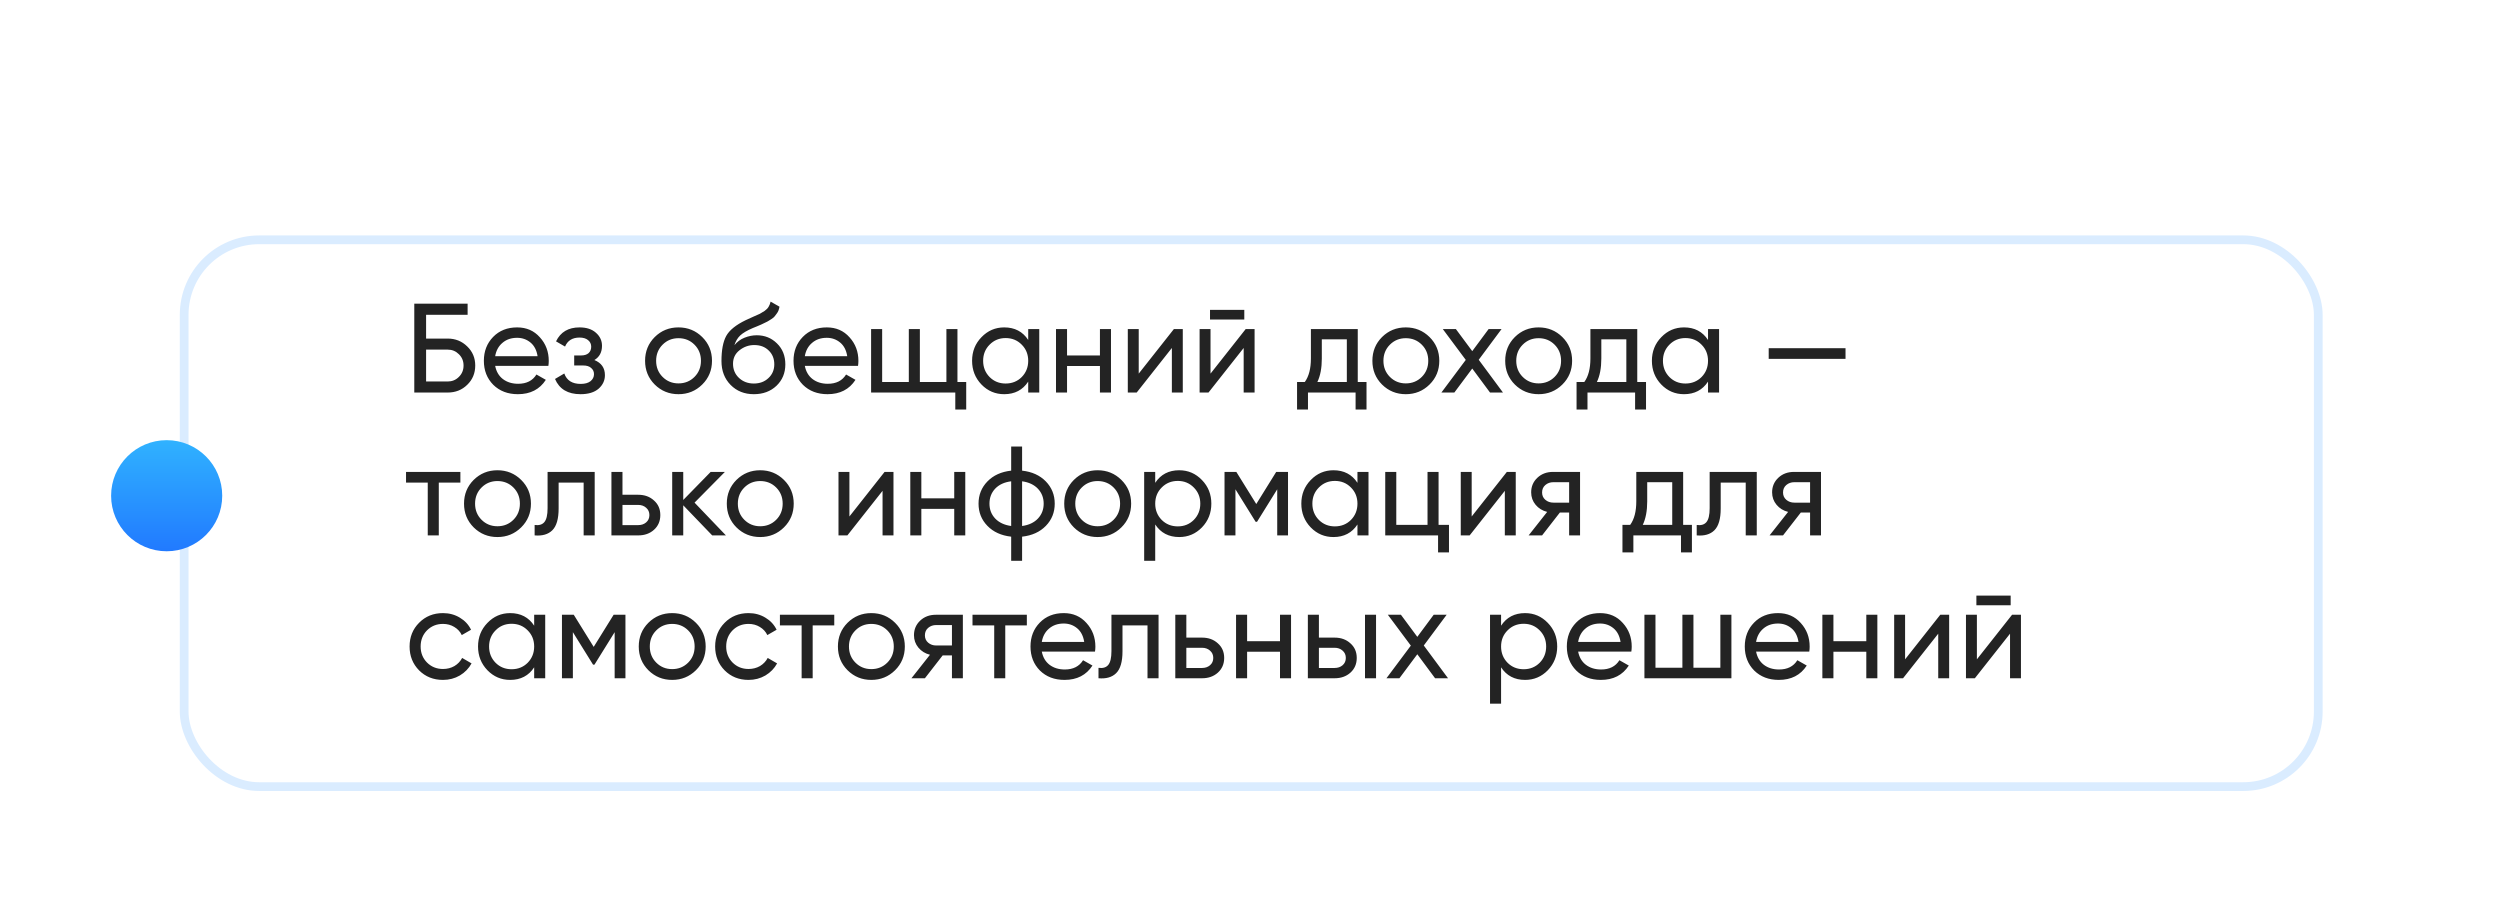 <?xml version="1.0" encoding="UTF-8"?> <svg xmlns="http://www.w3.org/2000/svg" width="315" height="115" viewBox="0 0 315 115" fill="none"><g filter="url(#filter0_d_234_174)"><g filter="url(#filter1_d_234_174)"><rect x="21" y="20" width="270" height="70" rx="10.009" fill="white"></rect><rect x="21.551" y="20.551" width="268.898" height="68.898" rx="9.459" stroke="#DAECFF" stroke-width="1.102"></rect></g><path d="M56.408 35.2C57.379 35.2 58.2 35.531 58.872 36.192C59.544 36.843 59.88 37.643 59.88 38.592C59.88 39.563 59.544 40.373 58.872 41.024C58.211 41.675 57.389 42 56.408 42H52.2V30.8H58.92V32.208H53.688V35.2H56.408ZM56.408 40.608C56.963 40.608 57.432 40.416 57.816 40.032C58.211 39.648 58.408 39.168 58.408 38.592C58.408 38.027 58.211 37.552 57.816 37.168C57.432 36.784 56.963 36.592 56.408 36.592H53.688V40.608H56.408ZM62.391 38.64C62.53 39.355 62.855 39.909 63.367 40.304C63.89 40.699 64.53 40.896 65.287 40.896C66.343 40.896 67.111 40.507 67.591 39.728L68.775 40.4C67.997 41.605 66.823 42.208 65.255 42.208C63.986 42.208 62.951 41.813 62.151 41.024C61.362 40.224 60.967 39.216 60.967 38C60.967 36.795 61.357 35.792 62.135 34.992C62.914 34.192 63.922 33.792 65.159 33.792C66.333 33.792 67.287 34.208 68.023 35.04C68.77 35.861 69.143 36.853 69.143 38.016C69.143 38.219 69.127 38.427 69.095 38.64H62.391ZM65.159 35.104C64.413 35.104 63.794 35.317 63.303 35.744C62.813 36.16 62.509 36.72 62.391 37.424H67.735C67.618 36.667 67.319 36.091 66.839 35.696C66.359 35.301 65.799 35.104 65.159 35.104ZM74.892 37.904C75.777 38.267 76.22 38.901 76.22 39.808C76.22 40.48 75.953 41.051 75.42 41.52C74.886 41.979 74.129 42.208 73.148 42.208C71.548 42.208 70.476 41.568 69.932 40.288L71.1 39.6C71.409 40.475 72.097 40.912 73.164 40.912C73.697 40.912 74.108 40.8 74.396 40.576C74.694 40.341 74.844 40.043 74.844 39.68C74.844 39.36 74.721 39.099 74.476 38.896C74.241 38.693 73.921 38.592 73.516 38.592H72.348V37.328H73.212C73.617 37.328 73.932 37.232 74.156 37.04C74.38 36.837 74.492 36.565 74.492 36.224C74.492 35.883 74.358 35.605 74.092 35.392C73.836 35.179 73.478 35.072 73.02 35.072C72.124 35.072 71.516 35.451 71.196 36.208L70.06 35.552C70.625 34.379 71.612 33.792 73.02 33.792C73.894 33.792 74.582 34.016 75.084 34.464C75.596 34.912 75.852 35.461 75.852 36.112C75.852 36.923 75.532 37.52 74.892 37.904ZM88.48 40.992C87.659 41.803 86.661 42.208 85.488 42.208C84.314 42.208 83.317 41.803 82.496 40.992C81.685 40.181 81.28 39.184 81.28 38C81.28 36.816 81.685 35.819 82.496 35.008C83.317 34.197 84.314 33.792 85.488 33.792C86.661 33.792 87.659 34.197 88.48 35.008C89.301 35.819 89.712 36.816 89.712 38C89.712 39.184 89.301 40.181 88.48 40.992ZM85.488 40.848C86.288 40.848 86.96 40.576 87.504 40.032C88.048 39.488 88.32 38.811 88.32 38C88.32 37.189 88.048 36.512 87.504 35.968C86.96 35.424 86.288 35.152 85.488 35.152C84.698 35.152 84.032 35.424 83.488 35.968C82.944 36.512 82.672 37.189 82.672 38C82.672 38.811 82.944 39.488 83.488 40.032C84.032 40.576 84.698 40.848 85.488 40.848ZM94.985 42.208C93.801 42.208 92.825 41.819 92.057 41.04C91.289 40.261 90.905 39.259 90.905 38.032C90.905 36.667 91.102 35.616 91.497 34.88C91.902 34.144 92.724 33.477 93.961 32.88C94.185 32.773 94.489 32.635 94.873 32.464C95.267 32.293 95.555 32.165 95.737 32.08C95.918 31.984 96.121 31.861 96.345 31.712C96.569 31.552 96.734 31.381 96.841 31.2C96.958 31.008 97.043 30.789 97.097 30.544L98.217 31.184C98.185 31.355 98.142 31.515 98.089 31.664C98.035 31.803 97.956 31.941 97.849 32.08C97.753 32.208 97.668 32.32 97.593 32.416C97.518 32.512 97.39 32.619 97.209 32.736C97.038 32.843 96.91 32.923 96.825 32.976C96.75 33.029 96.596 33.109 96.361 33.216C96.137 33.323 95.982 33.397 95.897 33.44C95.822 33.472 95.646 33.547 95.369 33.664C95.091 33.771 94.921 33.84 94.857 33.872C94.132 34.181 93.598 34.496 93.257 34.816C92.926 35.136 92.686 35.541 92.537 36.032C92.878 35.605 93.305 35.291 93.817 35.088C94.329 34.885 94.841 34.784 95.353 34.784C96.356 34.784 97.204 35.125 97.897 35.808C98.601 36.491 98.953 37.371 98.953 38.448C98.953 39.536 98.579 40.437 97.833 41.152C97.086 41.856 96.137 42.208 94.985 42.208ZM93.113 40.16C93.614 40.629 94.238 40.864 94.985 40.864C95.731 40.864 96.345 40.635 96.825 40.176C97.316 39.717 97.561 39.141 97.561 38.448C97.561 37.733 97.326 37.152 96.857 36.704C96.398 36.245 95.79 36.016 95.033 36.016C94.35 36.016 93.731 36.235 93.177 36.672C92.633 37.099 92.361 37.664 92.361 38.368C92.361 39.093 92.612 39.691 93.113 40.16ZM101.407 38.64C101.546 39.355 101.871 39.909 102.383 40.304C102.906 40.699 103.546 40.896 104.303 40.896C105.359 40.896 106.127 40.507 106.607 39.728L107.791 40.4C107.012 41.605 105.839 42.208 104.271 42.208C103.002 42.208 101.967 41.813 101.167 41.024C100.378 40.224 99.983 39.216 99.983 38C99.983 36.795 100.372 35.792 101.151 34.992C101.93 34.192 102.938 33.792 104.175 33.792C105.348 33.792 106.303 34.208 107.039 35.04C107.786 35.861 108.159 36.853 108.159 38.016C108.159 38.219 108.143 38.427 108.111 38.64H101.407ZM104.175 35.104C103.428 35.104 102.81 35.317 102.319 35.744C101.828 36.16 101.524 36.72 101.407 37.424H106.751C106.634 36.667 106.335 36.091 105.855 35.696C105.375 35.301 104.815 35.104 104.175 35.104ZM120.639 40.672H121.743V44.144H120.367V42H109.759V34H111.151V40.672H114.511V34H115.903V40.672H119.247V34H120.639V40.672ZM129.555 34H130.947V42H129.555V40.624C128.862 41.68 127.854 42.208 126.531 42.208C125.411 42.208 124.456 41.803 123.667 40.992C122.878 40.171 122.483 39.173 122.483 38C122.483 36.827 122.878 35.835 123.667 35.024C124.456 34.203 125.411 33.792 126.531 33.792C127.854 33.792 128.862 34.32 129.555 35.376V34ZM126.707 40.864C127.518 40.864 128.195 40.592 128.739 40.048C129.283 39.493 129.555 38.811 129.555 38C129.555 37.189 129.283 36.512 128.739 35.968C128.195 35.413 127.518 35.136 126.707 35.136C125.907 35.136 125.235 35.413 124.691 35.968C124.147 36.512 123.875 37.189 123.875 38C123.875 38.811 124.147 39.493 124.691 40.048C125.235 40.592 125.907 40.864 126.707 40.864ZM138.592 34H139.984V42H138.592V38.656H134.448V42H133.056V34H134.448V37.328H138.592V34ZM147.911 34H149.031V42H147.655V36.384L143.223 42H142.103V34H143.479V39.616L147.911 34ZM152.462 32.8V31.584H156.782V32.8H152.462ZM156.958 34H158.078V42H156.702V36.384L152.27 42H151.15V34H152.526V39.616L156.958 34ZM171.077 40.672H172.181V44.144H170.805V42H164.805V44.144H163.429V40.672H164.405C164.917 39.968 165.173 38.981 165.173 37.712V34H171.077V40.672ZM165.989 40.672H169.701V35.296H166.549V37.712C166.549 38.907 166.362 39.893 165.989 40.672ZM180.121 40.992C179.299 41.803 178.302 42.208 177.129 42.208C175.955 42.208 174.958 41.803 174.137 40.992C173.326 40.181 172.921 39.184 172.921 38C172.921 36.816 173.326 35.819 174.137 35.008C174.958 34.197 175.955 33.792 177.129 33.792C178.302 33.792 179.299 34.197 180.121 35.008C180.942 35.819 181.352 36.816 181.352 38C181.352 39.184 180.942 40.181 180.121 40.992ZM177.129 40.848C177.929 40.848 178.601 40.576 179.145 40.032C179.689 39.488 179.961 38.811 179.961 38C179.961 37.189 179.689 36.512 179.145 35.968C178.601 35.424 177.929 35.152 177.129 35.152C176.339 35.152 175.673 35.424 175.129 35.968C174.585 36.512 174.312 37.189 174.312 38C174.312 38.811 174.585 39.488 175.129 40.032C175.673 40.576 176.339 40.848 177.129 40.848ZM189.375 42H187.743L185.503 38.976L183.247 42H181.615L184.687 37.888L181.791 34H183.439L185.503 36.784L187.567 34H189.199L186.319 37.872L189.375 42ZM196.855 40.992C196.034 41.803 195.036 42.208 193.863 42.208C192.69 42.208 191.692 41.803 190.871 40.992C190.06 40.181 189.655 39.184 189.655 38C189.655 36.816 190.06 35.819 190.871 35.008C191.692 34.197 192.69 33.792 193.863 33.792C195.036 33.792 196.034 34.197 196.855 35.008C197.676 35.819 198.087 36.816 198.087 38C198.087 39.184 197.676 40.181 196.855 40.992ZM193.863 40.848C194.663 40.848 195.335 40.576 195.879 40.032C196.423 39.488 196.695 38.811 196.695 38C196.695 37.189 196.423 36.512 195.879 35.968C195.335 35.424 194.663 35.152 193.863 35.152C193.074 35.152 192.407 35.424 191.863 35.968C191.319 36.512 191.047 37.189 191.047 38C191.047 38.811 191.319 39.488 191.863 40.032C192.407 40.576 193.074 40.848 193.863 40.848ZM206.295 40.672H207.399V44.144H206.023V42H200.023V44.144H198.647V40.672H199.623C200.135 39.968 200.391 38.981 200.391 37.712V34H206.295V40.672ZM201.207 40.672H204.919V35.296H201.767V37.712C201.767 38.907 201.581 39.893 201.207 40.672ZM215.211 34H216.603V42H215.211V40.624C214.518 41.68 213.51 42.208 212.187 42.208C211.067 42.208 210.113 41.803 209.323 40.992C208.534 40.171 208.139 39.173 208.139 38C208.139 36.827 208.534 35.835 209.323 35.024C210.113 34.203 211.067 33.792 212.187 33.792C213.51 33.792 214.518 34.32 215.211 35.376V34ZM212.363 40.864C213.174 40.864 213.851 40.592 214.395 40.048C214.939 39.493 215.211 38.811 215.211 38C215.211 37.189 214.939 36.512 214.395 35.968C213.851 35.413 213.174 35.136 212.363 35.136C211.563 35.136 210.891 35.413 210.347 35.968C209.803 36.512 209.531 37.189 209.531 38C209.531 38.811 209.803 39.493 210.347 40.048C210.891 40.592 211.563 40.864 212.363 40.864ZM222.856 37.76V36.416H232.536V37.76H222.856ZM58.008 52V53.344H55.288V60H53.896V53.344H51.16V52H58.008ZM65.667 58.992C64.846 59.803 63.849 60.208 62.675 60.208C61.502 60.208 60.505 59.803 59.683 58.992C58.873 58.181 58.467 57.184 58.467 56C58.467 54.816 58.873 53.819 59.683 53.008C60.505 52.197 61.502 51.792 62.675 51.792C63.849 51.792 64.846 52.197 65.667 53.008C66.489 53.819 66.899 54.816 66.899 56C66.899 57.184 66.489 58.181 65.667 58.992ZM62.675 58.848C63.475 58.848 64.147 58.576 64.691 58.032C65.235 57.488 65.507 56.811 65.507 56C65.507 55.189 65.235 54.512 64.691 53.968C64.147 53.424 63.475 53.152 62.675 53.152C61.886 53.152 61.219 53.424 60.675 53.968C60.131 54.512 59.859 55.189 59.859 56C59.859 56.811 60.131 57.488 60.675 58.032C61.219 58.576 61.886 58.848 62.675 58.848ZM74.931 52V60H73.539V53.344H70.387V56.608C70.387 57.92 70.121 58.837 69.587 59.36C69.064 59.872 68.323 60.085 67.363 60V58.688C67.907 58.763 68.312 58.645 68.579 58.336C68.856 58.016 68.995 57.429 68.995 56.576V52H74.931ZM80.416 54.88C81.216 54.88 81.878 55.12 82.4 55.6C82.934 56.069 83.2 56.683 83.2 57.44C83.2 58.197 82.934 58.816 82.4 59.296C81.878 59.765 81.216 60 80.416 60H77.04V52H78.432V54.88H80.416ZM80.416 58.704C80.811 58.704 81.142 58.592 81.408 58.368C81.686 58.133 81.824 57.824 81.824 57.44C81.824 57.056 81.686 56.747 81.408 56.512C81.142 56.277 80.811 56.16 80.416 56.16H78.432V58.704H80.416ZM91.465 60H89.737L86.089 56.208V60H84.697V52H86.089V55.536L89.545 52H91.337L87.513 55.872L91.465 60ZM98.777 58.992C97.955 59.803 96.958 60.208 95.785 60.208C94.611 60.208 93.614 59.803 92.793 58.992C91.982 58.181 91.577 57.184 91.577 56C91.577 54.816 91.982 53.819 92.793 53.008C93.614 52.197 94.611 51.792 95.785 51.792C96.958 51.792 97.955 52.197 98.777 53.008C99.598 53.819 100.009 54.816 100.009 56C100.009 57.184 99.598 58.181 98.777 58.992ZM95.785 58.848C96.585 58.848 97.257 58.576 97.801 58.032C98.345 57.488 98.617 56.811 98.617 56C98.617 55.189 98.345 54.512 97.801 53.968C97.257 53.424 96.585 53.152 95.785 53.152C94.995 53.152 94.329 53.424 93.785 53.968C93.241 54.512 92.969 55.189 92.969 56C92.969 56.811 93.241 57.488 93.785 58.032C94.329 58.576 94.995 58.848 95.785 58.848ZM111.458 52H112.578V60H111.202V54.384L106.77 60H105.65V52H107.026V57.616L111.458 52ZM120.233 52H121.625V60H120.233V56.656H116.089V60H114.697V52H116.089V55.328H120.233V52ZM131.776 53.2C132.522 53.968 132.896 54.901 132.896 56C132.896 57.099 132.522 58.032 131.776 58.8C131.029 59.568 130.032 60.021 128.784 60.16V63.2H127.408V60.16C126.16 60.021 125.162 59.568 124.416 58.8C123.669 58.032 123.296 57.099 123.296 56C123.296 54.901 123.669 53.968 124.416 53.2C125.162 52.432 126.16 51.979 127.408 51.84V48.8H128.784V51.84C130.032 51.979 131.029 52.432 131.776 53.2ZM124.672 56C124.672 56.736 124.912 57.36 125.392 57.872C125.882 58.384 126.554 58.699 127.408 58.816V53.184C126.554 53.291 125.882 53.6 125.392 54.112C124.912 54.624 124.672 55.253 124.672 56ZM128.784 58.816C129.637 58.699 130.304 58.384 130.784 57.872C131.264 57.36 131.503 56.736 131.503 56C131.503 55.264 131.264 54.64 130.784 54.128C130.304 53.616 129.637 53.301 128.784 53.184V58.816ZM141.292 58.992C140.471 59.803 139.474 60.208 138.3 60.208C137.127 60.208 136.13 59.803 135.308 58.992C134.498 58.181 134.092 57.184 134.092 56C134.092 54.816 134.498 53.819 135.308 53.008C136.13 52.197 137.127 51.792 138.3 51.792C139.474 51.792 140.471 52.197 141.292 53.008C142.114 53.819 142.524 54.816 142.524 56C142.524 57.184 142.114 58.181 141.292 58.992ZM138.3 58.848C139.1 58.848 139.772 58.576 140.316 58.032C140.86 57.488 141.132 56.811 141.132 56C141.132 55.189 140.86 54.512 140.316 53.968C139.772 53.424 139.1 53.152 138.3 53.152C137.511 53.152 136.844 53.424 136.3 53.968C135.756 54.512 135.484 55.189 135.484 56C135.484 56.811 135.756 57.488 136.3 58.032C136.844 58.576 137.511 58.848 138.3 58.848ZM148.581 51.792C149.701 51.792 150.656 52.203 151.445 53.024C152.235 53.835 152.629 54.827 152.629 56C152.629 57.173 152.235 58.171 151.445 58.992C150.656 59.803 149.701 60.208 148.581 60.208C147.259 60.208 146.251 59.68 145.557 58.624V63.2H144.165V52H145.557V53.376C146.251 52.32 147.259 51.792 148.581 51.792ZM148.405 58.864C149.205 58.864 149.877 58.592 150.421 58.048C150.965 57.493 151.237 56.811 151.237 56C151.237 55.189 150.965 54.512 150.421 53.968C149.877 53.413 149.205 53.136 148.405 53.136C147.595 53.136 146.917 53.413 146.373 53.968C145.829 54.512 145.557 55.189 145.557 56C145.557 56.811 145.829 57.493 146.373 58.048C146.917 58.592 147.595 58.864 148.405 58.864ZM162.29 52V60H160.93V54.192L158.386 58.288H158.21L155.666 54.192V60H154.29V52H155.778L158.29 56.048L160.802 52H162.29ZM171.039 52H172.431V60H171.039V58.624C170.346 59.68 169.338 60.208 168.015 60.208C166.895 60.208 165.941 59.803 165.151 58.992C164.362 58.171 163.967 57.173 163.967 56C163.967 54.827 164.362 53.835 165.151 53.024C165.941 52.203 166.895 51.792 168.015 51.792C169.338 51.792 170.346 52.32 171.039 53.376V52ZM168.191 58.864C169.002 58.864 169.679 58.592 170.223 58.048C170.767 57.493 171.039 56.811 171.039 56C171.039 55.189 170.767 54.512 170.223 53.968C169.679 53.413 169.002 53.136 168.191 53.136C167.391 53.136 166.719 53.413 166.175 53.968C165.631 54.512 165.359 55.189 165.359 56C165.359 56.811 165.631 57.493 166.175 58.048C166.719 58.592 167.391 58.864 168.191 58.864ZM181.26 58.672H182.572V62.144H181.196V60H174.54V52H175.932V58.672H179.868V52H181.26V58.672ZM189.864 52H190.984V60H189.608V54.384L185.176 60H184.056V52H185.432V57.616L189.864 52ZM199.087 52V60H197.711V57.12H196.543L194.303 60H192.607L194.943 57.04C194.346 56.891 193.86 56.592 193.487 56.144C193.114 55.696 192.927 55.173 192.927 54.576C192.927 53.84 193.188 53.227 193.711 52.736C194.234 52.245 194.89 52 195.679 52H199.087ZM195.727 55.872H197.711V53.296H195.727C195.332 53.296 194.996 53.413 194.719 53.648C194.442 53.883 194.303 54.197 194.303 54.592C194.303 54.976 194.442 55.285 194.719 55.52C194.996 55.755 195.332 55.872 195.727 55.872ZM212.077 58.672H213.181V62.144H211.805V60H205.805V62.144H204.429V58.672H205.405C205.917 57.968 206.173 56.981 206.173 55.712V52H212.077V58.672ZM206.989 58.672H210.701V53.296H207.549V55.712C207.549 56.907 207.362 57.893 206.989 58.672ZM221.353 52V60H219.961V53.344H216.809V56.608C216.809 57.92 216.542 58.837 216.009 59.36C215.486 59.872 214.745 60.085 213.785 60V58.688C214.329 58.763 214.734 58.645 215.001 58.336C215.278 58.016 215.417 57.429 215.417 56.576V52H221.353ZM229.446 52V60H228.07V57.12H226.902L224.662 60H222.966L225.302 57.04C224.705 56.891 224.22 56.592 223.846 56.144C223.473 55.696 223.286 55.173 223.286 54.576C223.286 53.84 223.548 53.227 224.07 52.736C224.593 52.245 225.249 52 226.038 52H229.446ZM226.086 55.872H228.07V53.296H226.086C225.692 53.296 225.356 53.413 225.078 53.648C224.801 53.883 224.662 54.197 224.662 54.592C224.662 54.976 224.801 55.285 225.078 55.52C225.356 55.755 225.692 55.872 226.086 55.872ZM55.816 78.208C54.611 78.208 53.608 77.808 52.808 77.008C52.008 76.197 51.608 75.195 51.608 74C51.608 72.805 52.008 71.808 52.808 71.008C53.608 70.197 54.611 69.792 55.816 69.792C56.605 69.792 57.315 69.984 57.944 70.368C58.573 70.741 59.043 71.248 59.352 71.888L58.184 72.56C57.981 72.133 57.667 71.792 57.24 71.536C56.824 71.28 56.349 71.152 55.816 71.152C55.016 71.152 54.344 71.424 53.8 71.968C53.267 72.512 53 73.189 53 74C53 74.8 53.267 75.472 53.8 76.016C54.344 76.56 55.016 76.832 55.816 76.832C56.349 76.832 56.829 76.709 57.256 76.464C57.683 76.208 58.008 75.867 58.232 75.44L59.416 76.128C59.075 76.757 58.584 77.264 57.944 77.648C57.304 78.021 56.595 78.208 55.816 78.208ZM67.305 70H68.697V78H67.305V76.624C66.612 77.68 65.604 78.208 64.281 78.208C63.161 78.208 62.206 77.803 61.417 76.992C60.628 76.171 60.233 75.173 60.233 74C60.233 72.827 60.628 71.835 61.417 71.024C62.206 70.203 63.161 69.792 64.281 69.792C65.604 69.792 66.612 70.32 67.305 71.376V70ZM64.457 76.864C65.268 76.864 65.945 76.592 66.489 76.048C67.033 75.493 67.305 74.811 67.305 74C67.305 73.189 67.033 72.512 66.489 71.968C65.945 71.413 65.268 71.136 64.457 71.136C63.657 71.136 62.985 71.413 62.441 71.968C61.897 72.512 61.625 73.189 61.625 74C61.625 74.811 61.897 75.493 62.441 76.048C62.985 76.592 63.657 76.864 64.457 76.864ZM78.806 70V78H77.446V72.192L74.902 76.288H74.726L72.182 72.192V78H70.806V70H72.294L74.806 74.048L77.318 70H78.806ZM87.683 76.992C86.862 77.803 85.864 78.208 84.691 78.208C83.518 78.208 82.52 77.803 81.699 76.992C80.888 76.181 80.483 75.184 80.483 74C80.483 72.816 80.888 71.819 81.699 71.008C82.52 70.197 83.518 69.792 84.691 69.792C85.864 69.792 86.862 70.197 87.683 71.008C88.504 71.819 88.915 72.816 88.915 74C88.915 75.184 88.504 76.181 87.683 76.992ZM84.691 76.848C85.491 76.848 86.163 76.576 86.707 76.032C87.251 75.488 87.523 74.811 87.523 74C87.523 73.189 87.251 72.512 86.707 71.968C86.163 71.424 85.491 71.152 84.691 71.152C83.902 71.152 83.235 71.424 82.691 71.968C82.147 72.512 81.875 73.189 81.875 74C81.875 74.811 82.147 75.488 82.691 76.032C83.235 76.576 83.902 76.848 84.691 76.848ZM94.316 78.208C93.111 78.208 92.108 77.808 91.308 77.008C90.508 76.197 90.108 75.195 90.108 74C90.108 72.805 90.508 71.808 91.308 71.008C92.108 70.197 93.111 69.792 94.316 69.792C95.105 69.792 95.815 69.984 96.444 70.368C97.073 70.741 97.543 71.248 97.852 71.888L96.684 72.56C96.481 72.133 96.167 71.792 95.74 71.536C95.324 71.28 94.849 71.152 94.316 71.152C93.516 71.152 92.844 71.424 92.3 71.968C91.767 72.512 91.5 73.189 91.5 74C91.5 74.8 91.767 75.472 92.3 76.016C92.844 76.56 93.516 76.832 94.316 76.832C94.849 76.832 95.329 76.709 95.756 76.464C96.183 76.208 96.508 75.867 96.732 75.44L97.916 76.128C97.575 76.757 97.084 77.264 96.444 77.648C95.804 78.021 95.095 78.208 94.316 78.208ZM105.117 70V71.344H102.397V78H101.005V71.344H98.269V70H105.117ZM112.777 76.992C111.955 77.803 110.958 78.208 109.785 78.208C108.611 78.208 107.614 77.803 106.793 76.992C105.982 76.181 105.577 75.184 105.577 74C105.577 72.816 105.982 71.819 106.793 71.008C107.614 70.197 108.611 69.792 109.785 69.792C110.958 69.792 111.955 70.197 112.777 71.008C113.598 71.819 114.009 72.816 114.009 74C114.009 75.184 113.598 76.181 112.777 76.992ZM109.785 76.848C110.585 76.848 111.257 76.576 111.801 76.032C112.345 75.488 112.617 74.811 112.617 74C112.617 73.189 112.345 72.512 111.801 71.968C111.257 71.424 110.585 71.152 109.785 71.152C108.995 71.152 108.329 71.424 107.785 71.968C107.241 72.512 106.969 73.189 106.969 74C106.969 74.811 107.241 75.488 107.785 76.032C108.329 76.576 108.995 76.848 109.785 76.848ZM121.321 70V78H119.945V75.12H118.777L116.537 78H114.841L117.177 75.04C116.58 74.891 116.095 74.592 115.721 74.144C115.348 73.696 115.161 73.173 115.161 72.576C115.161 71.84 115.423 71.227 115.945 70.736C116.468 70.245 117.124 70 117.913 70H121.321ZM117.961 73.872H119.945V71.296H117.961C117.567 71.296 117.231 71.413 116.953 71.648C116.676 71.883 116.537 72.197 116.537 72.592C116.537 72.976 116.676 73.285 116.953 73.52C117.231 73.755 117.567 73.872 117.961 73.872ZM129.383 70V71.344H126.663V78H125.271V71.344H122.535V70H129.383ZM131.266 74.64C131.405 75.355 131.73 75.909 132.242 76.304C132.765 76.699 133.405 76.896 134.162 76.896C135.218 76.896 135.986 76.507 136.466 75.728L137.65 76.4C136.872 77.605 135.698 78.208 134.13 78.208C132.861 78.208 131.826 77.813 131.026 77.024C130.237 76.224 129.842 75.216 129.842 74C129.842 72.795 130.232 71.792 131.01 70.992C131.789 70.192 132.797 69.792 134.034 69.792C135.208 69.792 136.162 70.208 136.898 71.04C137.645 71.861 138.018 72.853 138.018 74.016C138.018 74.219 138.002 74.427 137.97 74.64H131.266ZM134.034 71.104C133.288 71.104 132.669 71.317 132.178 71.744C131.688 72.16 131.384 72.72 131.266 73.424H136.61C136.493 72.667 136.194 72.091 135.714 71.696C135.234 71.301 134.674 71.104 134.034 71.104ZM145.978 70V78H144.586V71.344H141.434V74.608C141.434 75.92 141.167 76.837 140.634 77.36C140.111 77.872 139.37 78.085 138.41 78V76.688C138.954 76.763 139.359 76.645 139.626 76.336C139.903 76.016 140.042 75.429 140.042 74.576V70H145.978ZM151.463 72.88C152.263 72.88 152.925 73.12 153.447 73.6C153.981 74.069 154.247 74.683 154.247 75.44C154.247 76.197 153.981 76.816 153.447 77.296C152.925 77.765 152.263 78 151.463 78H148.087V70H149.479V72.88H151.463ZM151.463 76.704C151.858 76.704 152.189 76.592 152.455 76.368C152.733 76.133 152.871 75.824 152.871 75.44C152.871 75.056 152.733 74.747 152.455 74.512C152.189 74.277 151.858 74.16 151.463 74.16H149.479V76.704H151.463ZM161.28 70H162.672V78H161.28V74.656H157.136V78H155.743V70H157.136V73.328H161.28V70ZM168.166 72.88C168.966 72.88 169.628 73.12 170.15 73.6C170.684 74.069 170.95 74.683 170.95 75.44C170.95 76.197 170.684 76.816 170.15 77.296C169.628 77.765 168.966 78 168.166 78H164.79V70H166.182V72.88H168.166ZM171.99 70H173.382V78H171.99V70ZM168.166 76.704C168.561 76.704 168.892 76.592 169.158 76.368C169.436 76.133 169.574 75.824 169.574 75.44C169.574 75.056 169.436 74.747 169.158 74.512C168.892 74.277 168.561 74.16 168.166 74.16H166.182V76.704H168.166ZM182.453 78H180.821L178.581 74.976L176.325 78H174.693L177.765 73.888L174.869 70H176.517L178.581 72.784L180.645 70H182.277L179.397 73.872L182.453 78ZM192.16 69.792C193.28 69.792 194.234 70.203 195.024 71.024C195.813 71.835 196.208 72.827 196.208 74C196.208 75.173 195.813 76.171 195.024 76.992C194.234 77.803 193.28 78.208 192.16 78.208C190.837 78.208 189.829 77.68 189.136 76.624V81.2H187.743V70H189.136V71.376C189.829 70.32 190.837 69.792 192.16 69.792ZM191.984 76.864C192.784 76.864 193.456 76.592 194 76.048C194.544 75.493 194.816 74.811 194.816 74C194.816 73.189 194.544 72.512 194 71.968C193.456 71.413 192.784 71.136 191.984 71.136C191.173 71.136 190.496 71.413 189.952 71.968C189.408 72.512 189.136 73.189 189.136 74C189.136 74.811 189.408 75.493 189.952 76.048C190.496 76.592 191.173 76.864 191.984 76.864ZM198.845 74.64C198.983 75.355 199.309 75.909 199.821 76.304C200.343 76.699 200.983 76.896 201.741 76.896C202.797 76.896 203.565 76.507 204.045 75.728L205.229 76.4C204.45 77.605 203.277 78.208 201.709 78.208C200.439 78.208 199.405 77.813 198.605 77.024C197.815 76.224 197.421 75.216 197.421 74C197.421 72.795 197.81 71.792 198.589 70.992C199.367 70.192 200.375 69.792 201.613 69.792C202.786 69.792 203.741 70.208 204.477 71.04C205.223 71.861 205.597 72.853 205.597 74.016C205.597 74.219 205.581 74.427 205.549 74.64H198.845ZM201.613 71.104C200.866 71.104 200.247 71.317 199.757 71.744C199.266 72.16 198.962 72.72 198.845 73.424H204.189C204.071 72.667 203.773 72.091 203.293 71.696C202.813 71.301 202.253 71.104 201.613 71.104ZM216.765 70H218.157V78H207.197V70H208.589V76.672H211.981V70H213.373V76.672H216.765V70ZM221.266 74.64C221.405 75.355 221.73 75.909 222.242 76.304C222.765 76.699 223.405 76.896 224.162 76.896C225.218 76.896 225.986 76.507 226.466 75.728L227.65 76.4C226.872 77.605 225.698 78.208 224.13 78.208C222.861 78.208 221.826 77.813 221.026 77.024C220.237 76.224 219.842 75.216 219.842 74C219.842 72.795 220.232 71.792 221.01 70.992C221.789 70.192 222.797 69.792 224.034 69.792C225.208 69.792 226.162 70.208 226.898 71.04C227.645 71.861 228.018 72.853 228.018 74.016C228.018 74.219 228.002 74.427 227.97 74.64H221.266ZM224.034 71.104C223.288 71.104 222.669 71.317 222.178 71.744C221.688 72.16 221.384 72.72 221.266 73.424H226.61C226.493 72.667 226.194 72.091 225.714 71.696C225.234 71.301 224.674 71.104 224.034 71.104ZM235.155 70H236.547V78H235.155V74.656H231.011V78H229.618V70H231.011V73.328H235.155V70ZM244.473 70H245.593V78H244.217V72.384L239.785 78H238.665V70H240.041V75.616L244.473 70ZM249.024 68.8V67.584H253.344V68.8H249.024ZM253.52 70H254.64V78H253.264V72.384L248.832 78H247.712V70H249.088V75.616L253.52 70Z" fill="#232323"></path><g filter="url(#filter2_d_234_174)"><circle cx="21" cy="55" r="7" fill="url(#paint0_linear_234_174)"></circle></g></g><defs><filter id="filter0_d_234_174" x="4.408" y="17.868" width="296.184" height="89.184" filterUnits="userSpaceOnUse" color-interpolation-filters="sRGB"><feFlood flood-opacity="0" result="BackgroundImageFix"></feFlood><feColorMatrix in="SourceAlpha" type="matrix" values="0 0 0 0 0 0 0 0 0 0 0 0 0 0 0 0 0 0 127 0" result="hardAlpha"></feColorMatrix><feOffset dy="7.46"></feOffset><feGaussianBlur stdDeviation="4.796"></feGaussianBlur><feComposite in2="hardAlpha" operator="out"></feComposite><feColorMatrix type="matrix" values="0 0 0 0 0 0 0 0 0 0 0 0 0 0 0 0 0 0 0.53 0"></feColorMatrix><feBlend mode="normal" in2="BackgroundImageFix" result="effect1_dropShadow_234_174"></feBlend><feBlend mode="normal" in="SourceGraphic" in2="effect1_dropShadow_234_174" result="shape"></feBlend></filter><filter id="filter1_d_234_174" x="0.45" y="0.001" width="314.405" height="114.405" filterUnits="userSpaceOnUse" color-interpolation-filters="sRGB"><feFlood flood-opacity="0" result="BackgroundImageFix"></feFlood><feColorMatrix in="SourceAlpha" type="matrix" values="0 0 0 0 0 0 0 0 0 0 0 0 0 0 0 0 0 0 127 0" result="hardAlpha"></feColorMatrix><feOffset dx="1.653" dy="2.204"></feOffset><feGaussianBlur stdDeviation="11.101"></feGaussianBlur><feComposite in2="hardAlpha" operator="out"></feComposite><feColorMatrix type="matrix" values="0 0 0 0 0 0 0 0 0 0 0 0 0 0 0 0 0 0 0.25 0"></feColorMatrix><feBlend mode="normal" in2="BackgroundImageFix" result="effect1_dropShadow_234_174"></feBlend><feBlend mode="normal" in="SourceGraphic" in2="effect1_dropShadow_234_174" result="shape"></feBlend></filter><filter id="filter2_d_234_174" x="5.847" y="39.847" width="30.306" height="30.306" filterUnits="userSpaceOnUse" color-interpolation-filters="sRGB"><feFlood flood-opacity="0" result="BackgroundImageFix"></feFlood><feColorMatrix in="SourceAlpha" type="matrix" values="0 0 0 0 0 0 0 0 0 0 0 0 0 0 0 0 0 0 127 0" result="hardAlpha"></feColorMatrix><feOffset></feOffset><feGaussianBlur stdDeviation="4.077"></feGaussianBlur><feComposite in2="hardAlpha" operator="out"></feComposite><feColorMatrix type="matrix" values="0 0 0 0 0.188 0 0 0 0 0.698 0 0 0 0 1 0 0 0 1 0"></feColorMatrix><feBlend mode="normal" in2="BackgroundImageFix" result="effect1_dropShadow_234_174"></feBlend><feBlend mode="normal" in="SourceGraphic" in2="effect1_dropShadow_234_174" result="shape"></feBlend></filter><linearGradient id="paint0_linear_234_174" x1="21" y1="48" x2="21" y2="62" gradientUnits="userSpaceOnUse"><stop stop-color="#30B2FF"></stop><stop offset="1" stop-color="#217AFF"></stop></linearGradient></defs></svg> 
